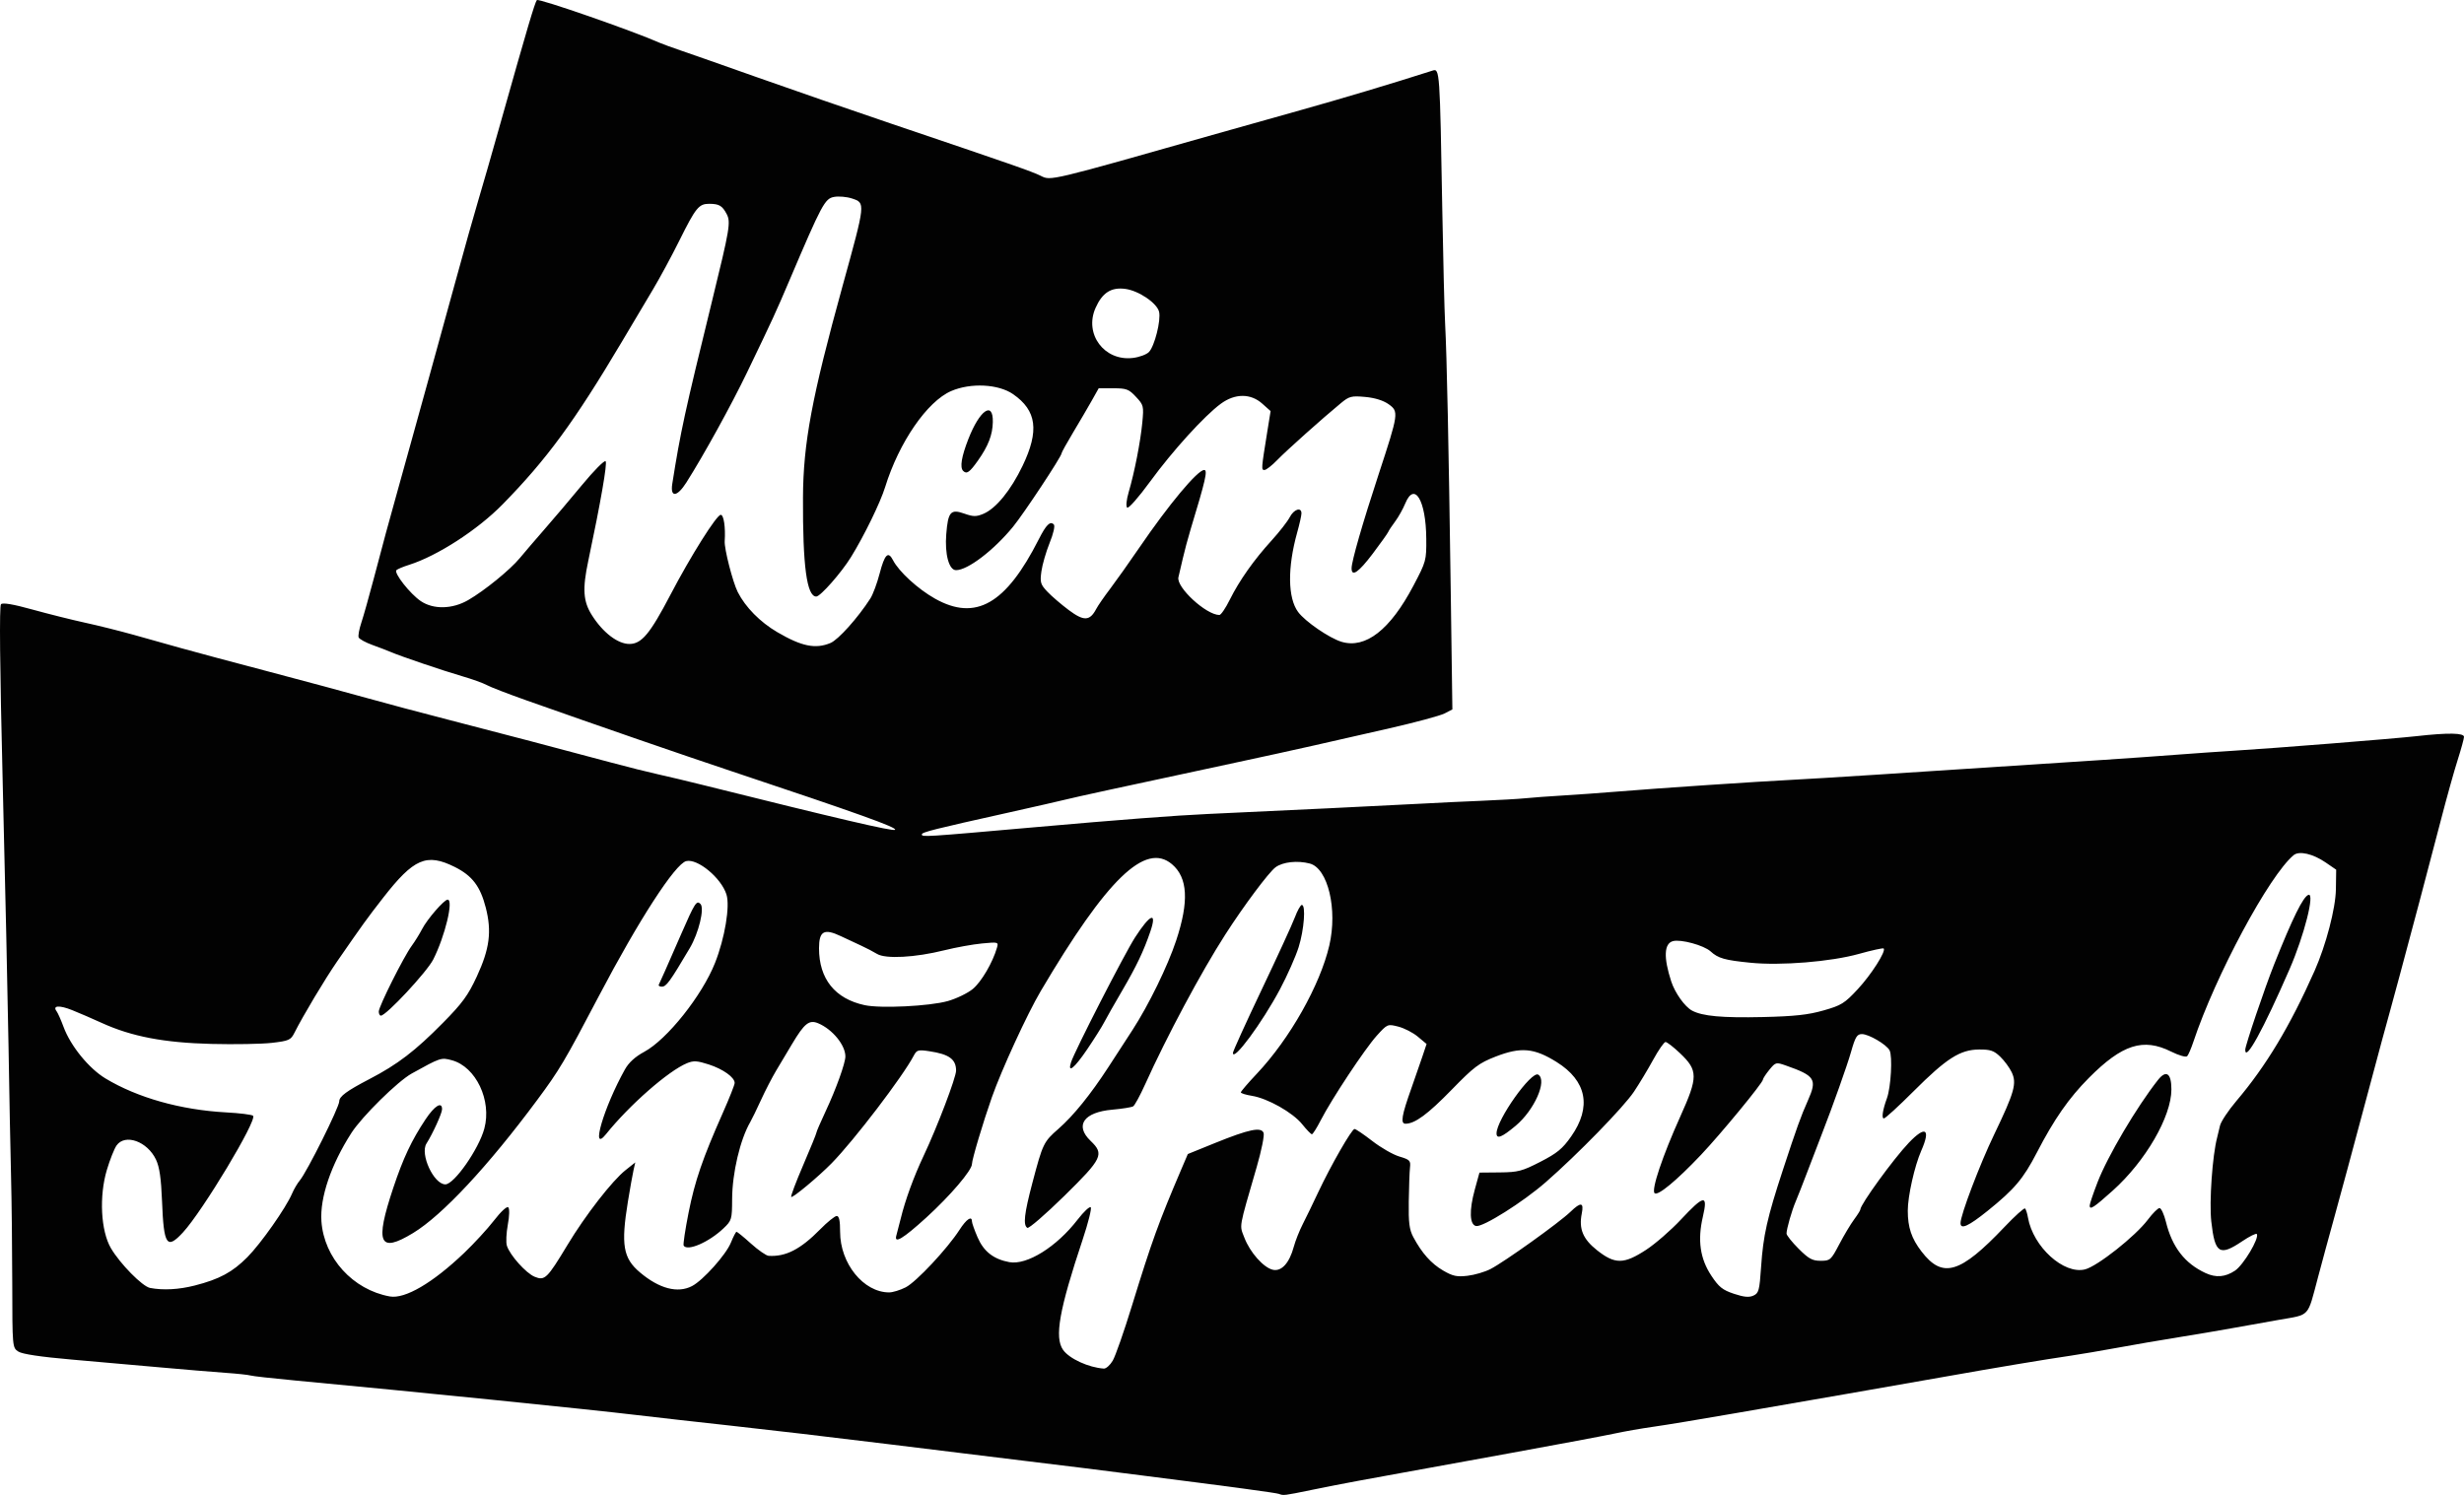<?xml version="1.0" encoding="UTF-8"?>
<svg xmlns="http://www.w3.org/2000/svg" xmlns:xlink="http://www.w3.org/1999/xlink" width="365pt" height="221.47pt" viewBox="0 0 365 221.47" version="1.1">
<defs>
<clipPath id="clip1">
  <path d="M 0 0 L 365 0 L 365 221.469 L 0 221.469 Z M 0 0 "/>
</clipPath>
</defs>
<g id="surface1">
<g clip-path="url(#clip1)" clip-rule="nonzero">
<path style=" stroke:none;fill-rule:nonzero;fill:rgb(0.8%,0.8%,0.8%);fill-opacity:1;" d="M 170.199 52.148 C 171.031 51.285 171.996 47.457 171.699 46.195 C 171.395 44.906 168.691 43.066 166.699 42.801 C 164.602 42.52 163.285 43.363 162.281 45.633 C 160.574 49.488 163.582 53.523 167.789 53.031 C 168.754 52.922 169.836 52.523 170.199 52.148 Z M 142.676 69.762 C 142.164 69.254 142.426 67.652 143.445 65.047 C 145.121 60.742 147.137 59.348 147.07 62.527 C 147.031 64.43 146.398 66.066 144.863 68.238 C 143.629 69.984 143.195 70.285 142.676 69.762 Z M 123.023 95.258 C 124.184 94.773 127.082 91.535 128.93 88.664 C 129.309 88.07 129.93 86.41 130.301 84.973 C 131.047 82.117 131.566 81.594 132.277 82.98 C 133.148 84.676 135.965 87.258 138.5 88.684 C 144.527 92.07 149.008 89.508 153.879 79.891 C 154.977 77.73 155.559 77.152 156.105 77.699 C 156.309 77.898 156.047 79.051 155.48 80.445 C 154.949 81.766 154.402 83.66 154.266 84.652 C 154.043 86.277 154.129 86.578 155.148 87.656 C 155.77 88.316 157.199 89.543 158.328 90.387 C 160.559 92.051 161.434 92.016 162.383 90.223 C 162.633 89.742 163.57 88.383 164.469 87.203 C 165.359 86.023 167.293 83.297 168.762 81.148 C 173.145 74.73 177.402 69.629 178.379 69.629 C 178.93 69.629 178.59 71.105 176.371 78.414 C 175.98 79.703 175.465 81.637 175.219 82.711 C 174.977 83.785 174.684 85.047 174.566 85.512 C 174.199 86.98 178.672 91.109 180.633 91.109 C 180.863 91.109 181.555 90.094 182.168 88.855 C 183.586 86.004 185.742 82.949 188.383 80.051 C 189.52 78.801 190.719 77.262 191.047 76.633 C 191.66 75.441 192.789 75.066 192.789 76.055 C 192.789 76.367 192.504 77.641 192.156 78.887 C 190.703 84.094 190.754 88.586 192.293 90.664 C 193.34 92.082 196.93 94.543 198.727 95.082 C 202.285 96.148 205.93 93.309 209.371 86.777 C 211.266 83.184 211.305 83.031 211.277 79.781 C 211.234 74.129 209.531 71.277 208.168 74.578 C 207.828 75.402 207.156 76.602 206.676 77.246 C 206.191 77.891 205.727 78.594 205.641 78.809 C 205.551 79.023 204.52 80.473 203.344 82.031 C 201.242 84.812 200.203 85.523 200.215 84.176 C 200.223 83.133 201.824 77.562 204.238 70.215 C 207.191 61.215 207.227 60.973 205.695 59.879 C 204.91 59.324 203.664 58.938 202.23 58.805 C 200.188 58.621 199.867 58.703 198.637 59.719 C 195.902 61.973 190.602 66.711 189.207 68.148 C 188.418 68.965 187.566 69.629 187.309 69.629 C 186.82 69.629 186.832 69.508 187.719 63.996 L 188.219 60.902 L 186.984 59.801 C 185.266 58.262 182.941 58.27 180.84 59.816 C 178.406 61.605 173.711 66.773 170.383 71.328 C 168.629 73.73 167.156 75.395 166.965 75.199 C 166.77 75.008 166.867 74.027 167.191 72.93 C 168.055 69.988 168.945 65.43 169.215 62.594 C 169.445 60.156 169.406 60 168.273 58.789 C 167.219 57.656 166.867 57.523 164.922 57.523 L 162.754 57.523 L 161.711 59.379 C 161.137 60.398 159.898 62.512 158.961 64.074 C 158.02 65.641 157.254 67.027 157.254 67.16 C 157.254 67.629 151.664 76.082 150.074 78.027 C 147.203 81.531 143.352 84.469 141.621 84.469 C 140.574 84.469 139.934 82.113 140.172 79.137 C 140.438 75.809 140.824 75.375 142.859 76.094 C 144.176 76.559 144.621 76.562 145.664 76.125 C 147.531 75.344 149.73 72.652 151.48 69.008 C 153.973 63.812 153.574 60.824 150.078 58.398 C 147.902 56.891 143.805 56.684 140.906 57.93 C 137.348 59.461 133.164 65.543 131.117 72.164 C 130.41 74.449 128.02 79.355 126.07 82.516 C 124.637 84.84 121.527 88.375 120.914 88.375 C 119.512 88.375 118.902 83.844 118.949 73.73 C 118.984 65.648 120.258 58.867 124.832 42.293 C 128.238 29.949 128.227 30.074 126.184 29.398 C 125.414 29.148 124.227 29.047 123.539 29.176 C 122.184 29.43 121.738 30.266 116.953 41.512 C 114.902 46.332 114.543 47.113 110.66 55.18 C 108.324 60.027 104.246 67.43 101.672 71.484 C 100.301 73.645 99.262 73.742 99.586 71.68 C 100.816 63.906 101.414 61.172 105.516 44.441 C 108.109 33.863 108.27 32.898 107.641 31.703 C 106.992 30.477 106.531 30.203 105.082 30.195 C 103.52 30.188 103.078 30.73 100.629 35.656 C 99.508 37.91 97.754 41.16 96.727 42.879 C 95.703 44.598 93.609 48.113 92.082 50.691 C 85.078 62.477 80.996 68.039 74.465 74.707 C 70.754 78.496 64.809 82.344 60.602 83.68 C 59.742 83.949 58.898 84.301 58.727 84.461 C 58.289 84.855 60.746 87.984 62.336 89.055 C 64.211 90.316 67.008 90.258 69.352 88.902 C 71.77 87.508 75.57 84.414 77.004 82.676 C 77.648 81.895 79.27 80 80.609 78.469 C 81.953 76.938 84.477 73.953 86.223 71.844 C 87.969 69.73 89.539 68.148 89.711 68.328 C 89.988 68.613 88.996 74.32 87.141 83.102 C 86.258 87.27 86.383 89.094 87.688 91.152 C 89.316 93.723 91.512 95.402 93.234 95.402 C 95.039 95.402 96.285 93.91 99.32 88.105 C 102.32 82.367 106.156 76.27 106.766 76.27 C 107.215 76.27 107.488 78.113 107.352 80.176 C 107.277 81.305 108.543 86.242 109.285 87.711 C 110.418 89.949 112.598 92.164 115.141 93.652 C 118.746 95.766 120.805 96.188 123.023 95.258 Z M 140.391 148.309 C 141.676 147.945 143.348 147.141 144.105 146.512 C 145.367 145.473 147.051 142.602 147.68 140.414 C 147.926 139.555 147.879 139.543 145.465 139.773 C 144.109 139.902 141.594 140.355 139.875 140.785 C 135.559 141.859 131.184 142.094 129.918 141.32 C 129.379 140.992 128.324 140.441 127.574 140.098 C 126.82 139.754 125.465 139.121 124.559 138.691 C 122.07 137.512 121.324 137.926 121.324 140.488 C 121.324 145.027 123.691 147.969 128.094 148.914 C 130.465 149.422 137.684 149.066 140.391 148.309 Z M 270.109 149.699 C 272.758 148.949 273.246 148.645 275.188 146.555 C 277.203 144.387 279.422 140.902 279.035 140.516 C 278.941 140.422 277.289 140.781 275.363 141.32 C 271.227 142.477 263.809 143.082 259.312 142.629 C 255.473 142.246 254.523 141.977 253.387 140.941 C 252.398 140.047 248.996 139.117 247.824 139.426 C 246.5 139.773 246.41 141.848 247.562 145.391 C 248.117 147.098 249.578 149.148 250.648 149.719 C 252.199 150.547 255.105 150.812 261.129 150.676 C 265.82 150.566 267.84 150.348 270.109 149.699 Z M 332.594 155.52 C 332.594 154.898 335.469 146.402 336.883 142.852 C 339.613 135.992 341.176 132.832 341.957 132.57 C 342.941 132.242 341.32 138.617 339.164 143.57 C 335.238 152.582 332.594 157.395 332.594 155.52 Z M 309.551 178.602 C 309.551 178.363 310.074 176.812 310.715 175.152 C 312.203 171.297 316.496 164.023 319.656 160.008 C 320.883 158.449 321.656 158.988 321.656 161.395 C 321.656 165.422 317.828 172.027 312.969 176.387 C 310.141 178.922 309.551 179.305 309.551 178.602 Z M 331.07 188.25 C 332.328 187.414 334.699 183.445 334.312 182.82 C 334.223 182.668 333.25 183.148 332.156 183.883 C 328.781 186.156 328.098 185.723 327.566 180.965 C 327.242 178.074 327.73 171.145 328.441 168.488 C 328.535 168.137 328.723 167.359 328.855 166.766 C 328.988 166.172 330.078 164.527 331.277 163.113 C 335.691 157.91 339.211 152.051 342.867 143.828 C 344.559 140.012 345.984 134.562 346.023 131.746 L 346.066 128.844 L 344.504 127.773 C 342.621 126.48 340.578 126.016 339.766 126.688 C 336.148 129.691 328.195 144.5 324.906 154.359 C 324.582 155.332 324.172 156.281 323.992 156.473 C 323.809 156.664 322.77 156.363 321.609 155.789 C 317.48 153.727 314.363 154.727 309.426 159.695 C 306.465 162.68 304.281 165.812 301.715 170.773 C 299.715 174.637 298.398 176.191 294.434 179.383 C 291.586 181.672 290.418 182.199 290.418 181.199 C 290.418 180.004 293.25 172.547 295.418 168.039 C 298.414 161.801 298.781 160.496 298 158.852 C 297.676 158.168 296.906 157.125 296.293 156.539 C 295.363 155.648 294.84 155.469 293.16 155.484 C 290.359 155.504 288.344 156.789 283.465 161.668 C 281.25 163.883 279.27 165.695 279.062 165.695 C 278.695 165.695 278.891 164.414 279.512 162.719 C 280.113 161.082 280.367 156.469 279.906 155.602 C 279.441 154.734 276.824 153.199 275.812 153.199 C 275.082 153.199 274.832 153.609 274.191 155.871 C 273.645 157.801 271.465 163.934 269.938 167.844 C 269.434 169.133 268.457 171.68 267.766 173.508 C 267.074 175.332 266.281 177.352 266.004 177.996 C 265.43 179.324 264.648 182.062 264.645 182.75 C 264.645 183 265.449 184.012 266.434 184.996 C 267.926 186.488 268.465 186.785 269.695 186.785 C 271.109 186.785 271.227 186.68 272.453 184.344 C 273.156 183 274.148 181.344 274.656 180.66 C 275.164 179.977 275.578 179.312 275.578 179.188 C 275.578 178.445 280.496 171.672 282.75 169.309 C 285.227 166.707 286.039 167.215 284.605 170.469 C 283.609 172.734 282.602 177.219 282.605 179.367 C 282.609 181.844 283.156 183.477 284.633 185.398 C 287.758 189.473 290.348 188.707 296.938 181.766 C 298.484 180.137 299.855 178.906 299.98 179.035 C 300.109 179.164 300.305 179.773 300.41 180.391 C 301.176 184.723 305.711 188.84 308.859 188.059 C 310.684 187.605 316.348 183.125 318.164 180.699 C 318.879 179.75 319.656 178.973 319.898 178.973 C 320.141 178.973 320.566 179.895 320.848 181.023 C 321.773 184.77 323.648 187.188 326.723 188.605 C 328.262 189.316 329.625 189.207 331.07 188.25 Z M 56.109 149.855 C 56.109 149.105 59.809 141.723 60.992 140.117 C 61.465 139.473 62.152 138.363 62.52 137.652 C 63.277 136.184 65.789 133.281 66.309 133.281 C 67.227 133.281 65.922 138.707 64.176 142.148 C 63.242 143.992 57.207 150.465 56.422 150.465 C 56.25 150.465 56.109 150.191 56.109 149.855 Z M 28.84 190.449 C 32.508 189.512 34.434 188.473 36.645 186.246 C 38.664 184.207 42.367 178.938 43.266 176.824 C 43.539 176.18 44.055 175.301 44.414 174.875 C 45.488 173.582 50.254 164.027 50.254 163.16 C 50.254 162.434 51.359 161.617 54.734 159.859 C 58.914 157.684 61.496 155.707 65.621 151.527 C 68.5 148.609 69.34 147.457 70.637 144.656 C 72.531 140.562 72.863 138 71.961 134.473 C 71.148 131.301 69.949 129.73 67.371 128.441 C 63.18 126.355 61.305 127.164 56.742 133.02 C 54.312 136.145 53.777 136.887 49.922 142.461 C 48.133 145.055 44.895 150.465 43.617 153.004 C 43.078 154.078 42.805 154.203 40.293 154.496 C 38.793 154.672 34.75 154.742 31.312 154.656 C 24.289 154.477 19.512 153.562 15.105 151.559 C 13.711 150.922 11.723 150.062 10.684 149.648 C 8.789 148.887 7.738 148.965 8.383 149.816 C 8.57 150.066 9.035 151.109 9.414 152.133 C 10.457 154.961 13.164 158.285 15.629 159.773 C 20.363 162.625 26.758 164.426 33.461 164.797 C 35.5 164.906 37.316 165.133 37.488 165.297 C 38.145 165.902 30.004 179.445 27.098 182.586 C 24.707 185.168 24.258 184.504 24.004 177.984 C 23.867 174.555 23.625 172.887 23.105 171.789 C 21.824 169.09 18.527 167.91 17.266 169.699 C 16.926 170.184 16.281 171.809 15.832 173.312 C 14.664 177.211 14.93 182.355 16.43 184.918 C 17.785 187.227 21.09 190.586 22.227 190.805 C 24.16 191.176 26.484 191.051 28.84 190.449 Z M 97.59 145.879 C 97.793 145.48 98.777 143.262 100.914 138.359 C 102.922 133.758 103.188 133.344 103.758 133.914 C 104.391 134.547 103.508 138.215 102.18 140.461 C 99.215 145.469 98.703 146.172 98.031 146.172 C 97.707 146.172 97.508 146.039 97.59 145.879 Z M 182.637 155.988 C 182.637 155.754 184.543 151.559 186.871 146.668 C 189.199 141.777 191.422 136.941 191.805 135.918 C 192.191 134.898 192.656 134.062 192.844 134.062 C 193.457 134.062 193.184 137.734 192.375 140.312 C 191.938 141.711 190.691 144.52 189.605 146.562 C 186.957 151.535 182.637 157.379 182.637 155.988 Z M 158.648 157.398 C 159.152 155.781 166.59 141.273 168.141 138.871 C 170.402 135.371 171.438 134.984 170.395 138.031 C 169.398 140.941 168.359 143.121 166.234 146.758 C 165.102 148.688 163.906 150.797 163.574 151.441 C 163.246 152.086 162.109 153.887 161.055 155.445 C 159.148 158.258 158.113 159.094 158.648 157.398 Z M 221.688 167.906 C 221.688 165.887 226.867 158.594 227.863 159.207 C 229.238 160.059 227.297 164.461 224.52 166.781 C 222.484 168.488 221.688 168.805 221.688 167.906 Z M 164.832 201.582 C 165.227 200.914 166.504 197.266 167.668 193.477 C 170.641 183.824 171.605 181.16 175.039 173.117 L 175.957 170.969 L 179.98 169.336 C 185.027 167.293 186.824 166.918 187.18 167.836 C 187.32 168.203 186.863 170.461 186.168 172.859 C 183.445 182.254 183.59 181.414 184.336 183.367 C 185.172 185.551 187.184 187.812 188.562 188.117 C 189.84 188.398 191.004 187.113 191.652 184.707 C 191.887 183.836 192.488 182.32 192.988 181.34 C 193.488 180.359 194.52 178.242 195.273 176.629 C 197.152 172.637 200.238 167.258 200.652 167.258 C 200.836 167.258 202.023 168.062 203.289 169.043 C 204.555 170.023 206.355 171.059 207.289 171.336 C 208.844 171.801 208.984 171.945 208.867 172.969 C 208.797 173.586 208.715 175.848 208.684 177.996 C 208.637 181.141 208.77 182.168 209.355 183.27 C 210.629 185.648 211.992 187.184 213.766 188.223 C 215.207 189.062 215.801 189.191 217.391 189.004 C 218.434 188.883 219.961 188.434 220.781 188.012 C 222.855 186.945 230.961 181.145 232.645 179.52 C 234.184 178.035 234.648 178.109 234.312 179.789 C 233.859 182.062 234.488 183.574 236.582 185.227 C 239.23 187.32 240.543 187.312 243.832 185.168 C 245.195 184.281 247.52 182.258 248.996 180.68 C 252.438 176.992 253.031 176.914 252.254 180.242 C 251.441 183.723 251.832 186.465 253.504 188.988 C 254.621 190.676 255.164 191.109 256.852 191.672 C 258.344 192.168 259.094 192.238 259.742 191.941 C 260.531 191.582 260.641 191.172 260.875 187.699 C 261.191 183.02 261.781 180.402 264.109 173.312 C 266.16 167.066 266.762 165.391 267.805 163.051 C 269.211 159.891 268.891 159.379 264.531 157.848 C 263.094 157.344 263.023 157.359 262.102 158.484 C 261.582 159.121 261.152 159.781 261.145 159.949 C 261.121 160.445 254.918 167.98 251.977 171.086 C 248.336 174.93 245.555 177.227 245.098 176.766 C 244.594 176.262 246.266 171.277 248.914 165.395 C 251.551 159.539 251.547 158.578 248.863 156.031 C 247.902 155.117 246.938 154.371 246.723 154.371 C 246.504 154.371 245.68 155.559 244.887 157.008 C 244.094 158.457 242.809 160.59 242.035 161.746 C 240.5 164.035 233.715 171 228.988 175.129 C 225.598 178.094 219.672 181.824 218.656 181.633 C 217.695 181.449 217.617 179.328 218.461 176.25 L 219.156 173.719 L 222.168 173.691 C 224.879 173.664 225.48 173.508 228.184 172.117 C 230.656 170.848 231.461 170.188 232.738 168.367 C 235.809 163.992 235.051 160.125 230.582 157.332 C 227.25 155.254 225.297 155.078 221.566 156.527 C 219.078 157.496 218.336 158.055 215.051 161.43 C 211.508 165.07 209.598 166.477 208.203 166.477 C 207.43 166.477 207.625 165.281 209.078 161.207 C 209.613 159.699 210.336 157.613 210.688 156.566 L 211.324 154.664 L 210.023 153.578 C 209.309 152.98 208.008 152.312 207.129 152.09 C 205.543 151.688 205.516 151.699 203.941 153.438 C 202.176 155.398 197.254 162.828 195.633 165.988 C 195.055 167.117 194.469 168.039 194.336 168.039 C 194.199 168.039 193.555 167.371 192.898 166.555 C 191.508 164.82 187.781 162.719 185.445 162.344 C 184.543 162.199 183.809 161.969 183.809 161.832 C 183.809 161.695 184.883 160.441 186.195 159.051 C 191.062 153.887 195.547 145.949 196.914 140.074 C 198.164 134.723 196.711 128.637 194.02 127.93 C 192.191 127.453 190.02 127.691 188.945 128.488 C 187.945 129.234 184.25 134.18 181.508 138.449 C 177.941 143.996 172.84 153.531 169.621 160.668 C 168.883 162.301 168.09 163.758 167.859 163.902 C 167.629 164.043 166.246 164.266 164.785 164.395 C 160.539 164.766 159.164 166.73 161.551 169.016 C 163.613 170.992 163.312 171.617 157.652 177.18 C 154.863 179.914 152.402 182.043 152.184 181.906 C 151.535 181.504 151.723 179.812 152.926 175.262 C 154.48 169.379 154.586 169.168 156.809 167.219 C 159.012 165.289 161.559 162.141 164.195 158.082 C 165.172 156.578 166.77 154.117 167.746 152.613 C 170.145 148.918 172.973 143.133 174.23 139.336 C 176.152 133.543 175.953 130.008 173.598 128.023 C 169.66 124.711 163.98 130.211 154.16 146.84 C 152.18 150.191 148.367 158.477 146.926 162.57 C 145.633 166.238 143.977 171.793 143.977 172.461 C 143.977 173.375 140.75 177.156 137.258 180.34 C 133.738 183.543 132.395 184.348 132.785 183.012 C 132.898 182.617 133.188 181.504 133.426 180.535 C 134.098 177.777 135.352 174.344 136.812 171.246 C 138.855 166.918 141.633 159.617 141.629 158.598 C 141.613 156.914 140.594 156.176 137.664 155.738 C 136.012 155.488 135.801 155.551 135.363 156.383 C 133.742 159.477 126.512 168.953 123.191 172.336 C 121.211 174.355 117.402 177.523 117.203 177.324 C 117.105 177.227 117.906 175.105 118.98 172.609 C 120.055 170.109 120.934 167.949 120.934 167.812 C 120.934 167.672 121.562 166.219 122.328 164.582 C 123.848 161.344 125.23 157.492 125.23 156.512 C 125.23 154.832 123.324 152.5 121.219 151.605 C 119.867 151.031 119.168 151.586 117.328 154.672 C 116.629 155.848 115.566 157.625 114.973 158.617 C 114.379 159.613 113.367 161.566 112.73 162.961 C 112.09 164.359 111.371 165.832 111.137 166.234 C 109.637 168.824 108.469 173.77 108.453 177.629 C 108.441 180.66 108.395 180.816 107.172 181.98 C 105.02 184.031 101.816 185.418 101.273 184.535 C 101.172 184.371 101.5 182.18 102 179.66 C 102.938 174.941 104.07 171.645 107.086 164.844 C 108.047 162.68 108.828 160.699 108.828 160.441 C 108.828 159.609 107.125 158.391 105 157.699 C 103.273 157.141 102.734 157.109 101.762 157.512 C 98.996 158.656 93.234 163.711 89.758 168.039 C 87.41 170.957 89.438 164.039 92.574 158.43 C 93.141 157.414 94.09 156.551 95.43 155.828 C 98.816 154.004 104 147.496 105.918 142.656 C 107.371 138.984 108.164 134.238 107.609 132.504 C 106.824 130.047 103.324 127.156 101.648 127.574 C 100.008 127.988 94.617 136.316 88.73 147.531 C 83.629 157.25 82.871 158.523 79.578 162.961 C 72.289 172.789 65.527 180.035 61.199 182.668 C 56.16 185.73 55.5 184.23 58.258 175.973 C 59.727 171.574 60.961 168.953 63.039 165.824 C 64.383 163.805 65.484 163.133 65.484 164.332 C 65.484 164.922 64.109 167.945 63.176 169.414 C 62.18 170.977 64.258 175.461 65.973 175.461 C 67.277 175.461 70.93 170.234 71.746 167.195 C 72.871 163.023 70.496 158.035 66.934 157.074 C 65.34 156.645 65.258 156.672 60.992 159.039 C 58.914 160.188 53.625 165.402 52.055 167.844 C 49.031 172.551 47.371 177.445 47.613 180.93 C 47.996 186.371 52.27 191.074 57.738 192.066 C 59.988 192.473 64.086 190.078 68.75 185.629 C 70.223 184.223 72.223 182.051 73.191 180.797 C 74.207 179.48 75.094 178.668 75.293 178.863 C 75.492 179.062 75.465 180.152 75.223 181.445 C 74.996 182.68 74.934 184.074 75.086 184.551 C 75.527 185.949 77.906 188.609 79.191 189.145 C 80.703 189.77 81.043 189.438 84.059 184.441 C 86.723 180.023 90.68 174.926 92.672 173.348 L 94.105 172.211 L 93.848 173.348 C 93.707 173.973 93.332 176.062 93.016 177.996 C 91.965 184.434 92.301 186.402 94.809 188.512 C 97.668 190.922 100.383 191.633 102.508 190.531 C 104.145 189.684 107.562 185.863 108.273 184.086 C 108.629 183.207 109 182.488 109.105 182.488 C 109.215 182.488 110.18 183.277 111.254 184.246 C 112.328 185.211 113.496 186.023 113.852 186.047 C 116.383 186.215 118.586 185.086 121.508 182.113 C 122.57 181.031 123.672 180.145 123.945 180.145 C 124.301 180.145 124.449 180.84 124.449 182.5 C 124.449 187.184 127.922 191.469 131.715 191.469 C 132.246 191.469 133.348 191.129 134.164 190.715 C 135.73 189.914 140.34 184.988 142.137 182.195 C 143.156 180.613 143.977 180.059 143.977 180.949 C 143.977 181.18 144.348 182.234 144.805 183.293 C 145.715 185.406 147.176 186.551 149.516 186.984 C 152.113 187.465 156.512 184.73 159.625 180.691 C 160.535 179.512 161.414 178.688 161.574 178.859 C 161.738 179.027 161.195 181.188 160.371 183.66 C 156.902 194.055 156.18 198.133 157.473 199.977 C 158.387 201.285 161.258 202.605 163.516 202.754 C 163.844 202.777 164.438 202.25 164.832 201.582 Z M 189.469 221.324 C 189.066 221.164 182.551 220.285 169.164 218.586 C 160.133 217.438 160.551 217.488 152.371 216.496 C 148.934 216.082 139.621 214.938 131.676 213.961 C 123.727 212.98 113.184 211.742 108.242 211.207 C 103.305 210.668 97.066 209.965 94.383 209.645 C 87.273 208.793 61.176 206.152 43.809 204.527 C 40.371 204.207 37.348 203.867 37.086 203.773 C 36.82 203.684 35.152 203.504 33.375 203.379 C 31.598 203.254 27.332 202.898 23.895 202.59 C 20.457 202.277 14.484 201.75 10.617 201.418 C 5.977 201.012 3.293 200.609 2.711 200.23 C 1.836 199.656 1.828 199.574 1.816 190.191 C 1.809 184.988 1.727 177.742 1.633 174.094 C 1.539 170.441 1.371 161.832 1.262 154.957 C 1.148 148.086 0.766 130.637 0.406 116.18 C -0.027 98.625 -0.113 89.773 0.148 89.512 C 0.41 89.25 1.953 89.512 4.797 90.301 C 7.141 90.949 10.637 91.824 12.57 92.246 C 14.504 92.664 17.754 93.477 19.793 94.047 C 21.832 94.617 24.996 95.508 26.824 96.02 C 28.648 96.535 34.535 98.109 39.906 99.523 C 45.273 100.941 51.777 102.691 54.352 103.414 C 56.93 104.141 62.465 105.613 66.656 106.691 C 74.59 108.738 82.824 110.902 90.477 112.957 C 92.945 113.621 96.109 114.414 97.504 114.719 C 98.902 115.027 101.887 115.738 104.145 116.301 C 124.109 121.285 132.316 123.199 132.586 122.934 C 132.93 122.594 127.211 120.543 108.242 114.215 C 100.574 111.652 89.371 107.785 77.98 103.758 C 75.293 102.809 72.66 101.793 72.121 101.496 C 71.586 101.199 69.914 100.602 68.41 100.164 C 65.637 99.359 59.293 97.207 57.867 96.586 C 57.438 96.398 56.234 95.938 55.195 95.562 C 54.152 95.188 53.223 94.676 53.125 94.426 C 53.031 94.176 53.211 93.195 53.527 92.246 C 53.844 91.297 54.656 88.414 55.336 85.836 C 56.965 79.66 57.363 78.184 59.043 72.168 C 59.824 69.375 60.703 66.215 60.996 65.141 C 61.289 64.066 62.34 60.285 63.324 56.742 C 64.312 53.199 66.176 46.434 67.465 41.711 C 68.758 36.984 70.262 31.625 70.816 29.797 C 71.367 27.973 72.934 22.523 74.293 17.691 C 78.055 4.336 79.238 0.344 79.527 0.012 C 79.781 -0.277 93.75 4.578 97.699 6.332 C 98.129 6.52 99.535 7.035 100.824 7.473 C 102.113 7.91 107.211 9.699 112.148 11.449 C 117.09 13.199 125.965 16.27 131.871 18.27 C 149.895 24.367 152.887 25.41 154.152 26.039 C 155.68 26.805 155.238 26.91 180.098 19.852 C 182.676 19.117 188.301 17.535 192.594 16.336 C 198.805 14.598 206.23 12.375 212.203 10.461 C 213.277 10.113 213.289 10.32 213.656 31.359 C 213.781 38.555 213.969 46.023 214.07 47.957 C 214.324 52.707 214.598 65.848 214.898 87.266 L 215.145 105.098 L 213.973 105.703 C 213.328 106.035 209.66 107.023 205.82 107.898 C 201.984 108.77 196.91 109.926 194.547 110.461 C 192.184 111 186.648 112.211 182.246 113.152 C 165.812 116.672 159.359 118.074 157.84 118.457 C 156.98 118.672 153.199 119.531 149.441 120.371 C 138.359 122.836 136.555 123.289 136.555 123.609 C 136.555 124.023 136.797 124.012 153.348 122.547 C 165.777 121.445 174.18 120.805 178.926 120.59 C 187.227 120.219 207.723 119.227 211.145 119.031 C 212.969 118.926 216.66 118.75 219.344 118.641 C 222.027 118.531 225.016 118.359 225.984 118.258 C 226.949 118.156 229.41 117.977 231.449 117.855 C 233.492 117.734 237.18 117.469 239.652 117.266 C 245.688 116.766 260.223 115.793 266.012 115.496 C 270.047 115.289 278.594 114.742 311.504 112.582 C 314.836 112.363 319.754 112.016 322.438 111.809 C 325.125 111.605 328.902 111.34 330.836 111.223 C 336.75 110.863 354.461 109.453 357.977 109.059 C 362.645 108.535 365.008 108.574 365 109.168 C 364.996 109.438 364.574 110.977 364.059 112.594 C 363.543 114.207 362.414 118.246 361.555 121.574 C 360.062 127.332 356.703 140.012 355.449 144.609 C 355.129 145.789 354.508 148.074 354.07 149.684 C 353.633 151.297 353.102 153.23 352.891 153.98 C 352.68 154.73 351.359 159.652 349.957 164.914 C 348.555 170.176 346.727 176.941 345.895 179.949 C 345.062 182.957 343.914 187.176 343.348 189.32 C 341.777 195.23 342.25 194.719 337.617 195.527 C 335.391 195.914 332.164 196.488 330.445 196.805 C 328.727 197.117 325.211 197.715 322.637 198.125 C 320.059 198.539 316.016 199.23 313.652 199.668 C 311.289 200.102 308.211 200.625 306.809 200.832 C 302.812 201.418 295.516 202.637 288.184 203.941 C 284.484 204.598 277.98 205.738 273.734 206.473 C 269.484 207.211 261.969 208.516 257.027 209.371 C 252.09 210.23 246.641 211.133 244.922 211.371 C 243.203 211.613 240.656 212.059 239.262 212.359 C 237.863 212.664 230.836 213.984 223.641 215.293 C 216.445 216.602 209.152 217.93 207.434 218.242 C 205.715 218.559 202.902 219.07 201.188 219.383 C 199.469 219.695 196.328 220.309 194.211 220.746 C 190.227 221.566 190.121 221.582 189.469 221.324 "/>
</g>
</g>
</svg>
